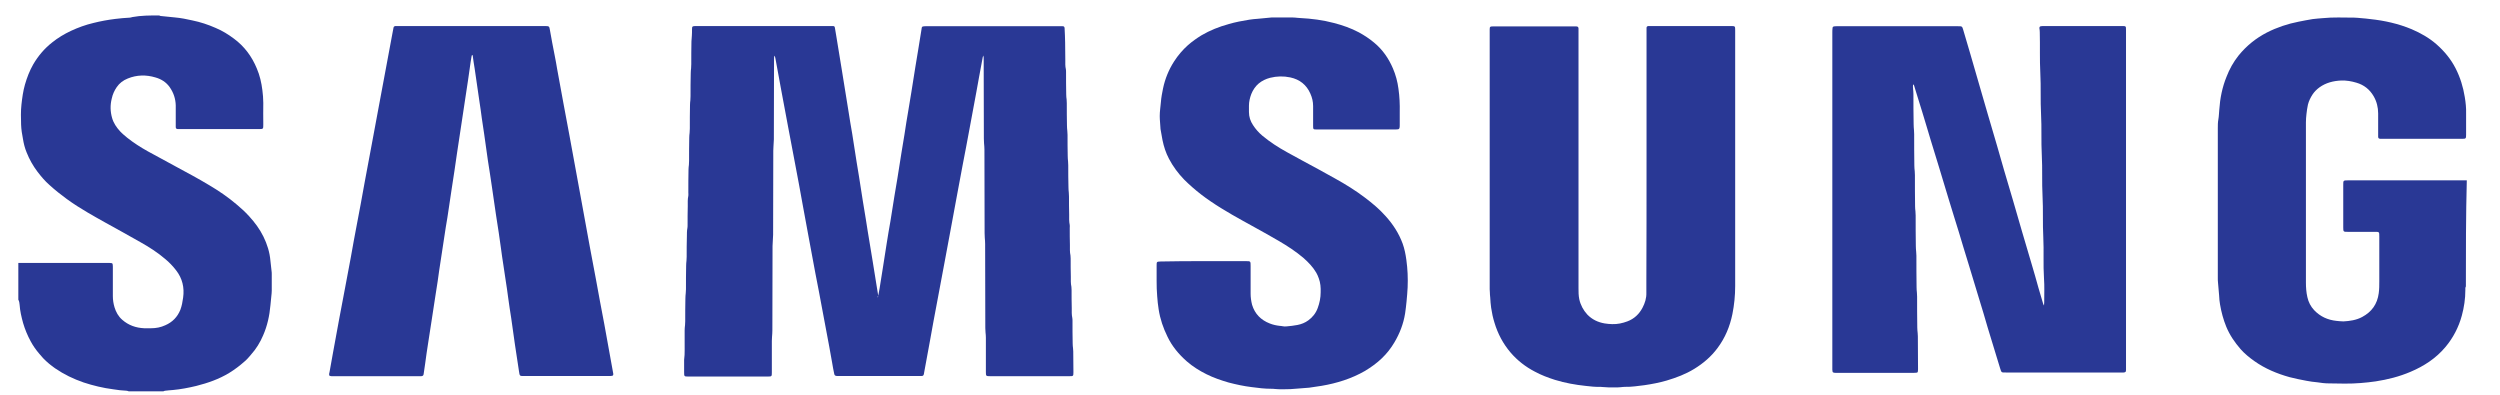 <svg width="57" height="9" viewBox="0 0 57 9" fill="none" xmlns="http://www.w3.org/2000/svg">
<path d="M56.222 6.531C56.206 6.557 56.21 6.586 56.21 6.615C56.21 6.812 56.181 7.005 56.13 7.194C56.059 7.458 55.933 7.701 55.757 7.911C55.539 8.171 55.267 8.347 54.961 8.477C54.705 8.586 54.441 8.653 54.168 8.695C54.055 8.712 53.937 8.724 53.824 8.733C53.581 8.754 53.334 8.745 53.09 8.741C53.002 8.741 52.919 8.729 52.831 8.716C52.751 8.708 52.667 8.699 52.587 8.682C52.457 8.657 52.327 8.632 52.202 8.599C51.916 8.519 51.644 8.406 51.401 8.234C51.288 8.154 51.179 8.066 51.086 7.961C50.952 7.806 50.839 7.643 50.759 7.45C50.692 7.286 50.646 7.114 50.617 6.942C50.604 6.875 50.6 6.808 50.596 6.737C50.587 6.64 50.579 6.544 50.571 6.448C50.566 6.41 50.566 6.372 50.566 6.339C50.566 6.058 50.566 5.781 50.566 5.5C50.566 4.641 50.566 3.785 50.566 2.926C50.566 2.859 50.566 2.787 50.579 2.72C50.592 2.649 50.592 2.573 50.6 2.498C50.617 2.242 50.667 1.991 50.764 1.752C50.831 1.576 50.923 1.412 51.04 1.265C51.221 1.043 51.434 0.871 51.686 0.741C51.916 0.624 52.156 0.544 52.411 0.494C52.516 0.473 52.625 0.452 52.73 0.435C52.805 0.423 52.881 0.423 52.956 0.414C53.195 0.389 53.434 0.402 53.678 0.402C53.732 0.402 53.782 0.41 53.837 0.414C53.904 0.418 53.975 0.427 54.042 0.435C54.365 0.469 54.684 0.54 54.986 0.666C55.191 0.754 55.384 0.863 55.552 1.01C55.728 1.165 55.879 1.345 55.988 1.559C56.093 1.764 56.16 1.982 56.197 2.213C56.218 2.339 56.231 2.464 56.227 2.59C56.227 2.75 56.227 2.913 56.227 3.072C56.227 3.16 56.222 3.165 56.135 3.165C55.526 3.165 54.923 3.165 54.315 3.165C54.298 3.165 54.281 3.165 54.269 3.165C54.235 3.16 54.222 3.152 54.222 3.114C54.222 3.093 54.222 3.072 54.222 3.051C54.222 2.896 54.222 2.741 54.222 2.586C54.222 2.448 54.189 2.313 54.118 2.192C54.03 2.041 53.9 1.936 53.728 1.886C53.615 1.852 53.497 1.831 53.376 1.836C53.2 1.844 53.032 1.886 52.885 1.991C52.822 2.037 52.768 2.091 52.726 2.154C52.68 2.225 52.642 2.301 52.621 2.385C52.604 2.456 52.596 2.532 52.587 2.603C52.571 2.729 52.575 2.85 52.575 2.976C52.575 4.133 52.575 5.286 52.575 6.443C52.575 6.552 52.583 6.666 52.608 6.775C52.633 6.888 52.684 6.988 52.763 7.072C52.902 7.219 53.074 7.295 53.271 7.316C53.321 7.32 53.376 7.328 53.43 7.328C53.577 7.32 53.724 7.299 53.858 7.227C54.076 7.11 54.202 6.934 54.235 6.687C54.248 6.594 54.248 6.502 54.248 6.41C54.248 6.07 54.248 5.735 54.248 5.395C54.248 5.282 54.248 5.286 54.139 5.286C53.937 5.286 53.732 5.286 53.531 5.286C53.43 5.286 53.426 5.286 53.426 5.186C53.426 4.863 53.426 4.536 53.426 4.213C53.426 4.116 53.426 4.112 53.531 4.112C54.394 4.112 55.262 4.112 56.126 4.112C56.164 4.112 56.206 4.112 56.243 4.112C56.222 4.917 56.222 5.722 56.222 6.531Z" fill="#293895"/>
<path d="M3.63 0.352C3.651 0.368 3.676 0.364 3.697 0.368C3.797 0.377 3.894 0.389 3.994 0.398C4.124 0.41 4.254 0.435 4.384 0.465C4.569 0.503 4.745 0.561 4.917 0.637C5.068 0.7 5.202 0.783 5.332 0.88C5.571 1.056 5.743 1.287 5.856 1.563C5.923 1.718 5.961 1.886 5.982 2.054C5.994 2.15 6.003 2.247 6.003 2.347C5.999 2.511 6.003 2.674 6.003 2.838C6.003 2.943 6.003 2.943 5.898 2.943C5.382 2.943 4.862 2.943 4.347 2.943C4.267 2.943 4.187 2.943 4.108 2.943C4.091 2.943 4.07 2.943 4.053 2.943C4.02 2.939 4.011 2.93 4.007 2.901C4.007 2.88 4.007 2.859 4.007 2.838C4.007 2.691 4.007 2.549 4.007 2.402C4.003 2.251 3.957 2.113 3.869 1.987C3.789 1.874 3.676 1.802 3.542 1.765C3.332 1.702 3.118 1.706 2.913 1.79C2.808 1.832 2.724 1.895 2.661 1.987C2.607 2.066 2.569 2.15 2.548 2.247C2.51 2.398 2.514 2.544 2.556 2.691C2.59 2.809 2.657 2.905 2.737 2.993C2.787 3.048 2.846 3.094 2.9 3.14C3.047 3.257 3.206 3.358 3.37 3.45C3.579 3.567 3.793 3.676 4.003 3.794C4.259 3.932 4.519 4.071 4.77 4.222C4.988 4.351 5.198 4.494 5.391 4.658C5.491 4.741 5.588 4.829 5.68 4.93C5.81 5.073 5.923 5.224 6.007 5.396C6.091 5.567 6.15 5.752 6.166 5.949C6.175 6.024 6.183 6.1 6.191 6.175C6.196 6.201 6.196 6.23 6.196 6.255C6.196 6.381 6.196 6.502 6.196 6.628C6.196 6.666 6.191 6.708 6.187 6.746C6.179 6.817 6.175 6.888 6.166 6.959C6.145 7.198 6.095 7.429 5.999 7.647C5.932 7.806 5.839 7.957 5.722 8.087C5.676 8.142 5.63 8.196 5.575 8.242C5.466 8.339 5.349 8.427 5.227 8.502C4.992 8.645 4.737 8.733 4.472 8.8C4.296 8.842 4.12 8.876 3.944 8.892C3.885 8.897 3.823 8.901 3.764 8.909C3.751 8.909 3.739 8.917 3.726 8.922C3.462 8.922 3.198 8.922 2.934 8.922C2.917 8.917 2.904 8.909 2.888 8.909C2.783 8.905 2.682 8.892 2.581 8.876C2.351 8.846 2.124 8.792 1.906 8.72C1.676 8.641 1.458 8.536 1.257 8.398C1.16 8.33 1.068 8.255 0.984 8.167C0.955 8.133 0.925 8.1 0.896 8.066C0.82 7.978 0.753 7.882 0.699 7.781C0.628 7.651 0.569 7.509 0.527 7.366C0.489 7.228 0.456 7.089 0.447 6.947C0.443 6.909 0.439 6.867 0.418 6.834C0.418 6.553 0.418 6.276 0.418 5.995C0.628 5.995 0.841 5.995 1.051 5.995C1.521 5.995 1.99 5.995 2.46 5.995C2.485 5.995 2.514 5.995 2.54 5.999C2.556 5.999 2.569 6.012 2.569 6.029C2.573 6.054 2.573 6.075 2.573 6.1C2.573 6.318 2.573 6.532 2.573 6.75C2.573 6.838 2.586 6.922 2.611 7.006C2.644 7.115 2.699 7.215 2.787 7.291C2.929 7.416 3.097 7.475 3.286 7.484C3.34 7.484 3.391 7.484 3.445 7.484C3.558 7.484 3.667 7.463 3.768 7.416C3.932 7.345 4.045 7.228 4.112 7.064C4.145 6.976 4.162 6.884 4.175 6.788C4.208 6.557 4.158 6.347 4.015 6.163C3.94 6.066 3.856 5.978 3.764 5.903C3.588 5.752 3.395 5.63 3.194 5.517C3.064 5.442 2.934 5.37 2.799 5.295C2.67 5.224 2.535 5.148 2.405 5.077C2.271 5.001 2.133 4.926 1.999 4.846C1.835 4.75 1.676 4.649 1.521 4.536C1.382 4.435 1.252 4.331 1.127 4.217C1.026 4.129 0.938 4.024 0.858 3.92C0.753 3.781 0.67 3.635 0.607 3.475C0.565 3.375 0.54 3.27 0.523 3.165C0.502 3.06 0.485 2.951 0.481 2.842C0.477 2.691 0.472 2.536 0.489 2.385C0.506 2.23 0.527 2.075 0.569 1.928C0.615 1.769 0.674 1.614 0.758 1.467C0.871 1.274 1.013 1.106 1.189 0.968C1.319 0.863 1.466 0.775 1.617 0.704C1.781 0.628 1.953 0.565 2.133 0.523C2.296 0.482 2.46 0.452 2.632 0.431C2.741 0.419 2.85 0.406 2.963 0.402C2.98 0.402 2.997 0.393 3.018 0.389C3.219 0.352 3.424 0.352 3.63 0.352Z" fill="#293895"/>
<path d="M20.017 6.782C20.029 6.707 20.042 6.64 20.055 6.573C20.08 6.426 20.101 6.275 20.126 6.128C20.155 5.931 20.189 5.738 20.218 5.541C20.243 5.374 20.273 5.21 20.302 5.042C20.331 4.849 20.361 4.657 20.394 4.464C20.415 4.33 20.44 4.2 20.461 4.065C20.491 3.868 20.524 3.675 20.554 3.478C20.575 3.344 20.6 3.21 20.621 3.072C20.65 2.883 20.679 2.69 20.713 2.501C20.734 2.367 20.759 2.233 20.78 2.095C20.809 1.902 20.843 1.709 20.872 1.516C20.893 1.39 20.914 1.26 20.935 1.135C20.96 0.979 20.985 0.824 21.011 0.665C21.011 0.657 21.015 0.644 21.015 0.636C21.019 0.615 21.032 0.602 21.052 0.602C21.069 0.598 21.09 0.598 21.107 0.598C21.153 0.598 21.203 0.598 21.25 0.598C22.214 0.598 23.174 0.598 24.138 0.598C24.168 0.598 24.197 0.598 24.227 0.598C24.26 0.598 24.268 0.611 24.273 0.64C24.273 0.644 24.273 0.644 24.273 0.648C24.277 0.757 24.285 0.862 24.285 0.971C24.289 1.101 24.285 1.235 24.289 1.365C24.289 1.437 24.285 1.508 24.302 1.579C24.306 1.6 24.306 1.625 24.306 1.65C24.306 1.818 24.306 1.99 24.31 2.158C24.31 2.195 24.314 2.233 24.319 2.267C24.319 2.296 24.323 2.325 24.323 2.355C24.323 2.522 24.323 2.694 24.327 2.862C24.327 2.904 24.331 2.946 24.335 2.988C24.335 3.017 24.34 3.047 24.34 3.076C24.34 3.235 24.34 3.399 24.344 3.558C24.344 3.6 24.348 3.642 24.352 3.684C24.352 3.713 24.356 3.743 24.356 3.772C24.356 3.94 24.356 4.103 24.361 4.271C24.361 4.313 24.365 4.355 24.369 4.397C24.369 4.426 24.373 4.455 24.373 4.485C24.373 4.619 24.373 4.753 24.377 4.887C24.377 4.967 24.373 5.051 24.39 5.13C24.394 5.151 24.39 5.172 24.39 5.193C24.39 5.323 24.39 5.453 24.394 5.583C24.394 5.663 24.39 5.747 24.407 5.826C24.411 5.852 24.407 5.872 24.411 5.898C24.411 6.036 24.411 6.17 24.415 6.309C24.415 6.384 24.411 6.459 24.428 6.539C24.432 6.564 24.428 6.585 24.432 6.61C24.432 6.749 24.432 6.883 24.436 7.021C24.436 7.097 24.432 7.172 24.449 7.252C24.453 7.273 24.453 7.298 24.453 7.323C24.453 7.491 24.453 7.663 24.457 7.831C24.457 7.868 24.461 7.906 24.465 7.94C24.465 7.965 24.47 7.986 24.47 8.011C24.47 8.17 24.474 8.329 24.474 8.485C24.474 8.577 24.47 8.577 24.382 8.577C23.778 8.577 23.174 8.577 22.57 8.577C22.482 8.577 22.478 8.573 22.478 8.48C22.478 8.22 22.478 7.956 22.478 7.696C22.478 7.659 22.474 7.617 22.47 7.579C22.47 7.545 22.465 7.512 22.465 7.478C22.465 6.841 22.461 6.2 22.461 5.562C22.461 5.516 22.457 5.466 22.453 5.42C22.453 5.386 22.449 5.353 22.449 5.315C22.449 4.678 22.445 4.044 22.445 3.407C22.445 3.361 22.44 3.311 22.436 3.265C22.436 3.231 22.432 3.197 22.432 3.16C22.432 2.556 22.428 1.952 22.428 1.348C22.428 1.319 22.428 1.294 22.419 1.265C22.415 1.277 22.411 1.29 22.407 1.302C22.377 1.453 22.352 1.604 22.323 1.755C22.302 1.873 22.281 1.99 22.26 2.103C22.206 2.388 22.155 2.673 22.101 2.958C22.05 3.231 22 3.504 21.946 3.776C21.904 4.003 21.862 4.229 21.82 4.451C21.765 4.74 21.715 5.026 21.66 5.315C21.619 5.537 21.577 5.759 21.535 5.986C21.476 6.3 21.417 6.615 21.359 6.925C21.304 7.206 21.254 7.491 21.203 7.772C21.157 8.015 21.115 8.258 21.069 8.501C21.069 8.51 21.065 8.518 21.065 8.527C21.057 8.56 21.044 8.573 21.011 8.573C20.99 8.573 20.969 8.573 20.948 8.573C20.344 8.573 19.74 8.573 19.136 8.573C19.12 8.573 19.099 8.573 19.082 8.573C19.04 8.568 19.027 8.56 19.019 8.518C19.002 8.434 18.985 8.35 18.973 8.271C18.952 8.145 18.927 8.023 18.906 7.898C18.855 7.617 18.801 7.332 18.747 7.051C18.696 6.778 18.646 6.506 18.591 6.233C18.537 5.948 18.486 5.663 18.432 5.378C18.39 5.151 18.348 4.921 18.306 4.694C18.247 4.371 18.189 4.044 18.126 3.722C18.076 3.449 18.025 3.177 17.971 2.904C17.916 2.619 17.866 2.334 17.811 2.049C17.765 1.805 17.723 1.562 17.677 1.319C17.673 1.302 17.669 1.286 17.652 1.269C17.652 1.294 17.648 1.319 17.648 1.344C17.648 1.956 17.644 2.569 17.644 3.181C17.644 3.235 17.635 3.286 17.635 3.34C17.635 3.374 17.631 3.403 17.631 3.436C17.631 4.074 17.627 4.715 17.627 5.353C17.627 5.407 17.619 5.457 17.619 5.512C17.619 5.545 17.614 5.575 17.614 5.608C17.614 6.25 17.61 6.891 17.61 7.533C17.61 7.583 17.606 7.633 17.602 7.684C17.602 7.713 17.598 7.742 17.598 7.772C17.598 8.011 17.598 8.246 17.598 8.485C17.598 8.585 17.598 8.585 17.497 8.585C16.897 8.585 16.298 8.585 15.698 8.585C15.598 8.585 15.598 8.585 15.598 8.48C15.598 8.401 15.598 8.321 15.598 8.241C15.598 8.229 15.598 8.216 15.598 8.204C15.619 8.057 15.606 7.91 15.61 7.759C15.61 7.684 15.61 7.613 15.61 7.537C15.61 7.495 15.614 7.453 15.619 7.411C15.619 7.382 15.623 7.353 15.623 7.323C15.623 7.151 15.623 6.979 15.627 6.808C15.627 6.766 15.631 6.724 15.635 6.682C15.635 6.652 15.64 6.623 15.64 6.594C15.64 6.413 15.64 6.233 15.644 6.057C15.644 6.019 15.648 5.977 15.652 5.94C15.652 5.91 15.656 5.881 15.656 5.852C15.656 5.696 15.656 5.541 15.661 5.386C15.661 5.323 15.661 5.26 15.673 5.197C15.677 5.176 15.677 5.151 15.677 5.126C15.677 4.984 15.677 4.841 15.681 4.699C15.681 4.619 15.677 4.539 15.694 4.464C15.698 4.439 15.694 4.418 15.694 4.392C15.694 4.216 15.694 4.044 15.698 3.868C15.698 3.831 15.703 3.793 15.707 3.759C15.707 3.726 15.711 3.696 15.711 3.663C15.711 3.487 15.711 3.315 15.715 3.139C15.715 3.101 15.719 3.063 15.723 3.03C15.723 2.996 15.728 2.967 15.728 2.933C15.728 2.753 15.728 2.573 15.732 2.397C15.732 2.359 15.736 2.321 15.74 2.288C15.74 2.254 15.744 2.225 15.744 2.191C15.744 2.015 15.744 1.843 15.749 1.667C15.749 1.629 15.753 1.592 15.757 1.558C15.757 1.525 15.761 1.495 15.761 1.462C15.761 1.29 15.761 1.118 15.765 0.946C15.765 0.904 15.774 0.862 15.774 0.82C15.778 0.77 15.778 0.72 15.778 0.669C15.778 0.602 15.786 0.598 15.849 0.594C15.866 0.594 15.887 0.594 15.904 0.594C16.906 0.594 17.908 0.594 18.91 0.594C18.935 0.594 18.965 0.594 18.99 0.594C19.023 0.594 19.032 0.606 19.036 0.636C19.048 0.694 19.057 0.749 19.065 0.808C19.107 1.063 19.149 1.323 19.191 1.579C19.245 1.906 19.296 2.233 19.35 2.564C19.375 2.724 19.401 2.887 19.43 3.047C19.463 3.26 19.497 3.474 19.53 3.688C19.547 3.801 19.568 3.91 19.585 4.023C19.614 4.212 19.644 4.397 19.673 4.585C19.694 4.719 19.719 4.854 19.74 4.992C19.77 5.181 19.799 5.374 19.832 5.562C19.853 5.696 19.878 5.835 19.899 5.969C19.929 6.162 19.962 6.355 19.992 6.548C20.004 6.615 20.013 6.682 20.025 6.749C20 6.766 20.009 6.77 20.017 6.782Z" fill="#293895"/>
<path d="M46.603 6.967C46.603 6.933 46.608 6.912 46.608 6.891C46.608 6.711 46.616 6.527 46.603 6.346C46.582 6.032 46.603 5.717 46.587 5.407C46.57 5.097 46.587 4.782 46.57 4.472C46.553 4.162 46.57 3.847 46.553 3.537C46.536 3.227 46.553 2.912 46.536 2.602C46.519 2.288 46.536 1.973 46.519 1.663C46.503 1.353 46.515 1.047 46.507 0.736C46.507 0.703 46.503 0.673 46.498 0.64C46.498 0.615 46.511 0.598 46.536 0.598C46.557 0.594 46.578 0.594 46.599 0.594C47.194 0.594 47.786 0.594 48.381 0.594C48.473 0.594 48.473 0.594 48.473 0.686C48.473 0.703 48.473 0.724 48.473 0.74C48.473 3.277 48.473 5.81 48.473 8.346C48.473 8.376 48.473 8.405 48.473 8.434C48.473 8.48 48.461 8.489 48.419 8.493C48.402 8.493 48.381 8.493 48.364 8.493C47.488 8.493 46.612 8.493 45.735 8.493C45.63 8.493 45.635 8.501 45.601 8.392C45.542 8.191 45.48 7.99 45.417 7.789C45.35 7.575 45.287 7.361 45.224 7.143C45.178 6.996 45.136 6.849 45.09 6.703C45.023 6.485 44.96 6.267 44.893 6.053C44.851 5.91 44.805 5.772 44.763 5.629C44.696 5.403 44.629 5.181 44.557 4.954C44.515 4.812 44.469 4.673 44.427 4.531C44.356 4.292 44.281 4.053 44.209 3.81C44.146 3.6 44.079 3.39 44.016 3.181C43.953 2.975 43.895 2.77 43.832 2.569C43.786 2.413 43.735 2.262 43.689 2.107C43.672 2.057 43.66 2.007 43.643 1.956C43.639 1.944 43.639 1.931 43.618 1.927C43.614 1.961 43.614 1.99 43.618 2.023C43.622 2.065 43.626 2.107 43.626 2.149C43.626 2.376 43.626 2.602 43.631 2.829C43.631 2.875 43.635 2.925 43.639 2.971C43.639 3 43.643 3.03 43.643 3.059C43.643 3.298 43.643 3.533 43.647 3.772C43.647 3.818 43.651 3.86 43.656 3.906C43.656 3.935 43.66 3.965 43.66 3.994C43.66 4.233 43.66 4.468 43.664 4.707C43.664 4.745 43.668 4.782 43.672 4.816C43.672 4.849 43.677 4.879 43.677 4.912C43.677 5.143 43.677 5.378 43.681 5.608C43.681 5.654 43.685 5.696 43.689 5.743C43.689 5.772 43.694 5.801 43.694 5.831C43.694 6.07 43.694 6.313 43.698 6.552C43.698 6.594 43.702 6.636 43.706 6.678C43.706 6.707 43.71 6.736 43.71 6.766C43.71 7 43.71 7.235 43.714 7.47C43.714 7.512 43.719 7.554 43.723 7.596C43.723 7.621 43.727 7.642 43.727 7.667C43.727 7.914 43.731 8.158 43.731 8.405C43.731 8.426 43.731 8.447 43.727 8.468C43.727 8.485 43.714 8.497 43.698 8.497C43.668 8.501 43.639 8.501 43.61 8.501C43.086 8.501 42.566 8.501 42.041 8.501C41.983 8.501 41.924 8.501 41.865 8.501C41.849 8.501 41.828 8.501 41.811 8.497C41.794 8.493 41.782 8.485 41.782 8.468C41.782 8.455 41.777 8.443 41.777 8.43C41.777 8.405 41.777 8.384 41.777 8.359C41.777 5.822 41.777 3.281 41.777 0.745C41.777 0.711 41.777 0.678 41.782 0.64C41.782 0.619 41.794 0.606 41.815 0.602C41.836 0.598 41.857 0.598 41.878 0.598C42.8 0.598 43.719 0.598 44.641 0.598C44.737 0.598 44.737 0.598 44.763 0.686C44.817 0.87 44.872 1.055 44.926 1.239C44.985 1.441 45.044 1.646 45.102 1.847C45.173 2.095 45.245 2.338 45.316 2.585C45.387 2.833 45.463 3.08 45.534 3.327C45.589 3.512 45.639 3.696 45.693 3.881C45.761 4.107 45.828 4.338 45.895 4.564C45.966 4.803 46.033 5.047 46.104 5.285C46.176 5.533 46.251 5.776 46.322 6.023C46.377 6.204 46.427 6.384 46.477 6.564C46.515 6.69 46.549 6.812 46.587 6.937C46.591 6.942 46.595 6.946 46.603 6.967Z" fill="#293895"/>
<path d="M37.541 3.692C37.541 2.703 37.541 1.713 37.541 0.724C37.541 0.694 37.541 0.665 37.541 0.636C37.541 0.611 37.554 0.598 37.579 0.594C37.6 0.594 37.621 0.594 37.642 0.594C38.25 0.594 38.854 0.594 39.462 0.594C39.562 0.594 39.562 0.594 39.562 0.694C39.562 1.466 39.562 2.233 39.562 3.005C39.562 4.07 39.562 5.135 39.562 6.204C39.562 6.309 39.562 6.413 39.562 6.522C39.562 6.736 39.541 6.95 39.499 7.16C39.441 7.445 39.332 7.705 39.16 7.935C39.017 8.128 38.837 8.283 38.631 8.409C38.434 8.531 38.221 8.61 37.998 8.677C37.835 8.724 37.667 8.757 37.495 8.782C37.348 8.799 37.202 8.824 37.055 8.82C37.021 8.82 36.988 8.824 36.954 8.828C36.929 8.828 36.9 8.833 36.875 8.833C36.812 8.833 36.749 8.833 36.686 8.833C36.636 8.833 36.585 8.824 36.535 8.824C36.518 8.824 36.502 8.82 36.489 8.82C36.376 8.824 36.267 8.812 36.158 8.799C35.919 8.774 35.684 8.732 35.453 8.661C35.294 8.61 35.139 8.552 34.992 8.472C34.782 8.363 34.598 8.22 34.443 8.04C34.271 7.839 34.149 7.608 34.074 7.357C34.04 7.248 34.015 7.135 33.998 7.017C33.986 6.937 33.982 6.862 33.977 6.782C33.973 6.745 33.969 6.703 33.969 6.665C33.969 6.64 33.965 6.619 33.965 6.594C33.965 6.539 33.965 6.485 33.965 6.426C33.965 4.531 33.965 2.631 33.965 0.736C33.965 0.715 33.965 0.694 33.965 0.673C33.965 0.611 33.973 0.602 34.04 0.602C34.053 0.602 34.061 0.602 34.074 0.602C34.678 0.602 35.281 0.602 35.885 0.602C35.902 0.602 35.923 0.602 35.94 0.602C35.977 0.606 35.986 0.615 35.99 0.648C35.99 0.678 35.99 0.707 35.99 0.736C35.99 2.057 35.99 3.374 35.99 4.694C35.99 5.319 35.99 5.944 35.99 6.569C35.99 6.652 35.99 6.736 36.007 6.82C36.036 6.954 36.099 7.072 36.191 7.172C36.3 7.285 36.434 7.348 36.585 7.374C36.644 7.382 36.699 7.39 36.757 7.39C36.879 7.394 36.992 7.369 37.105 7.327C37.26 7.269 37.374 7.16 37.449 7.017C37.504 6.912 37.541 6.799 37.537 6.678C37.537 6.594 37.537 6.51 37.537 6.426C37.541 5.508 37.541 4.602 37.541 3.692Z" fill="#293895"/>
<path d="M10.755 1.265C10.738 1.365 10.721 1.466 10.709 1.566C10.696 1.655 10.683 1.743 10.671 1.831C10.65 1.961 10.633 2.091 10.612 2.221C10.591 2.367 10.566 2.518 10.545 2.665C10.524 2.795 10.507 2.925 10.486 3.055C10.465 3.202 10.44 3.353 10.419 3.499C10.398 3.634 10.381 3.764 10.361 3.898C10.339 4.044 10.314 4.195 10.293 4.342C10.272 4.472 10.256 4.602 10.235 4.732C10.214 4.883 10.189 5.034 10.163 5.185C10.142 5.311 10.126 5.441 10.105 5.566C10.088 5.688 10.067 5.805 10.05 5.927C10.025 6.091 10 6.25 9.979 6.413C9.962 6.531 9.941 6.648 9.924 6.766C9.899 6.929 9.874 7.093 9.849 7.256C9.82 7.445 9.79 7.638 9.761 7.826C9.736 7.981 9.715 8.132 9.694 8.288C9.681 8.367 9.673 8.443 9.66 8.522C9.656 8.56 9.643 8.573 9.606 8.577C9.585 8.577 9.564 8.577 9.543 8.577C8.897 8.577 8.251 8.577 7.606 8.577C7.572 8.577 7.539 8.581 7.509 8.564C7.497 8.531 7.509 8.506 7.514 8.48C7.539 8.342 7.564 8.2 7.589 8.061C7.635 7.801 7.685 7.541 7.732 7.281C7.778 7.038 7.824 6.795 7.87 6.552C7.912 6.321 7.958 6.091 8 5.86C8.042 5.625 8.084 5.386 8.13 5.151C8.193 4.82 8.256 4.489 8.314 4.158C8.369 3.873 8.419 3.587 8.474 3.302C8.528 3.017 8.579 2.732 8.633 2.447C8.675 2.221 8.717 1.994 8.759 1.772C8.822 1.428 8.885 1.084 8.952 0.736C8.96 0.699 8.964 0.665 8.973 0.627C8.977 0.606 8.994 0.598 9.01 0.594C9.031 0.594 9.052 0.594 9.073 0.594C10.189 0.594 11.304 0.594 12.419 0.594C12.423 0.594 12.432 0.594 12.436 0.594C12.524 0.594 12.524 0.606 12.537 0.678C12.57 0.87 12.608 1.068 12.646 1.26C12.666 1.365 12.688 1.474 12.704 1.579C12.75 1.839 12.801 2.099 12.847 2.359C12.893 2.606 12.939 2.849 12.985 3.097C13.031 3.357 13.082 3.617 13.128 3.877C13.178 4.158 13.232 4.443 13.283 4.724C13.337 5.021 13.392 5.319 13.446 5.617C13.492 5.864 13.539 6.107 13.585 6.355C13.648 6.698 13.71 7.042 13.778 7.39C13.824 7.646 13.87 7.898 13.916 8.153C13.937 8.271 13.958 8.388 13.979 8.501C13.983 8.514 13.983 8.527 13.983 8.539C13.983 8.552 13.975 8.564 13.958 8.568C13.937 8.573 13.916 8.573 13.895 8.573C13.782 8.573 13.669 8.573 13.555 8.573C13.04 8.573 12.52 8.573 12.004 8.573C11.987 8.573 11.97 8.573 11.958 8.573C11.849 8.573 11.849 8.581 11.832 8.459C11.803 8.258 11.769 8.053 11.74 7.852C11.71 7.654 11.685 7.453 11.656 7.256C11.631 7.097 11.606 6.937 11.585 6.778C11.568 6.652 11.551 6.522 11.53 6.397C11.514 6.275 11.492 6.158 11.476 6.036C11.455 5.91 11.438 5.78 11.421 5.654C11.405 5.537 11.388 5.42 11.371 5.302C11.35 5.176 11.333 5.047 11.312 4.921C11.3 4.833 11.287 4.749 11.274 4.661C11.254 4.527 11.237 4.397 11.216 4.262C11.186 4.061 11.157 3.86 11.124 3.659C11.094 3.462 11.069 3.26 11.04 3.063C11.023 2.942 11.002 2.82 10.985 2.694C10.968 2.569 10.952 2.439 10.931 2.313C10.914 2.195 10.897 2.078 10.88 1.961C10.859 1.826 10.843 1.696 10.822 1.562C10.805 1.457 10.788 1.353 10.776 1.252C10.763 1.265 10.759 1.265 10.755 1.265Z" fill="#293895"/>
<path d="M27.457 5.954C27.771 5.954 28.09 5.954 28.405 5.954C28.514 5.954 28.514 5.954 28.514 6.063C28.514 6.273 28.514 6.486 28.514 6.696C28.514 6.78 28.526 6.864 28.547 6.948C28.61 7.157 28.748 7.296 28.95 7.375C29.025 7.405 29.101 7.421 29.18 7.43C29.201 7.43 29.222 7.434 29.243 7.438C29.273 7.442 29.302 7.447 29.331 7.442C29.415 7.434 29.499 7.426 29.583 7.409C29.671 7.392 29.755 7.359 29.83 7.304C29.927 7.233 30.002 7.14 30.044 7.023C30.086 6.91 30.111 6.788 30.111 6.667C30.115 6.558 30.107 6.449 30.069 6.348C30.052 6.302 30.036 6.26 30.011 6.218C29.935 6.088 29.834 5.983 29.721 5.883C29.549 5.736 29.356 5.61 29.163 5.497C28.979 5.388 28.786 5.283 28.598 5.178C28.258 4.99 27.914 4.805 27.591 4.583C27.449 4.486 27.314 4.382 27.184 4.268C27.122 4.214 27.059 4.155 27 4.096C26.862 3.954 26.744 3.795 26.652 3.619C26.581 3.484 26.535 3.342 26.505 3.195C26.488 3.111 26.476 3.023 26.459 2.939C26.459 2.935 26.459 2.935 26.459 2.931C26.455 2.834 26.442 2.742 26.442 2.646C26.442 2.541 26.459 2.436 26.468 2.331C26.476 2.222 26.497 2.117 26.518 2.013C26.564 1.795 26.648 1.589 26.769 1.401C26.858 1.262 26.966 1.136 27.088 1.027C27.184 0.944 27.285 0.872 27.394 0.805C27.587 0.692 27.797 0.608 28.015 0.549C28.17 0.503 28.329 0.474 28.484 0.449C28.547 0.44 28.614 0.432 28.681 0.428C28.786 0.419 28.891 0.407 28.996 0.398C29.021 0.398 29.042 0.398 29.067 0.398C29.197 0.398 29.331 0.398 29.461 0.398C29.503 0.398 29.545 0.403 29.587 0.407C29.604 0.407 29.625 0.411 29.642 0.411C29.901 0.424 30.161 0.457 30.413 0.524C30.61 0.575 30.803 0.642 30.983 0.738C31.105 0.805 31.222 0.881 31.331 0.973C31.524 1.132 31.662 1.333 31.759 1.56C31.822 1.707 31.864 1.862 31.885 2.025C31.91 2.201 31.918 2.377 31.914 2.554C31.914 2.65 31.914 2.751 31.914 2.847C31.914 2.868 31.914 2.889 31.91 2.91C31.906 2.931 31.897 2.943 31.876 2.948C31.86 2.948 31.838 2.952 31.822 2.952C31.222 2.952 30.623 2.952 30.027 2.952C30.023 2.952 30.023 2.952 30.019 2.952C29.943 2.952 29.939 2.948 29.939 2.872C29.939 2.721 29.939 2.57 29.939 2.419C29.939 2.319 29.918 2.227 29.876 2.134C29.788 1.933 29.633 1.811 29.419 1.765C29.264 1.732 29.109 1.736 28.958 1.774C28.862 1.799 28.774 1.841 28.698 1.904C28.623 1.967 28.568 2.05 28.53 2.143C28.497 2.231 28.476 2.319 28.476 2.411C28.476 2.457 28.476 2.507 28.476 2.554C28.476 2.663 28.509 2.763 28.568 2.851C28.627 2.943 28.698 3.023 28.782 3.094C28.954 3.237 29.142 3.359 29.34 3.468C29.461 3.535 29.579 3.598 29.7 3.665C29.948 3.799 30.199 3.933 30.442 4.071C30.677 4.201 30.908 4.344 31.122 4.507C31.289 4.633 31.449 4.767 31.587 4.922C31.759 5.111 31.893 5.317 31.981 5.556C32.023 5.673 32.048 5.799 32.065 5.925C32.094 6.134 32.103 6.344 32.094 6.553C32.09 6.662 32.078 6.767 32.069 6.876C32.061 6.969 32.048 7.061 32.036 7.149C31.998 7.384 31.914 7.602 31.792 7.807C31.713 7.941 31.62 8.059 31.507 8.168C31.39 8.281 31.26 8.373 31.122 8.457C30.816 8.633 30.48 8.738 30.132 8.797C30.04 8.813 29.943 8.826 29.851 8.839C29.763 8.847 29.671 8.851 29.583 8.86C29.528 8.864 29.478 8.868 29.424 8.872C29.302 8.876 29.18 8.88 29.059 8.868C29.034 8.864 29.013 8.864 28.987 8.864C28.837 8.864 28.69 8.847 28.539 8.826C28.363 8.805 28.187 8.767 28.011 8.721C27.839 8.671 27.667 8.612 27.507 8.532C27.348 8.453 27.193 8.356 27.059 8.239C26.878 8.08 26.723 7.895 26.619 7.677C26.522 7.48 26.451 7.275 26.417 7.052C26.4 6.952 26.392 6.855 26.384 6.755C26.363 6.524 26.375 6.289 26.371 6.059C26.371 5.966 26.371 5.966 26.463 5.962C26.807 5.954 27.134 5.954 27.457 5.954Z" fill="#293895"/>
</svg>
